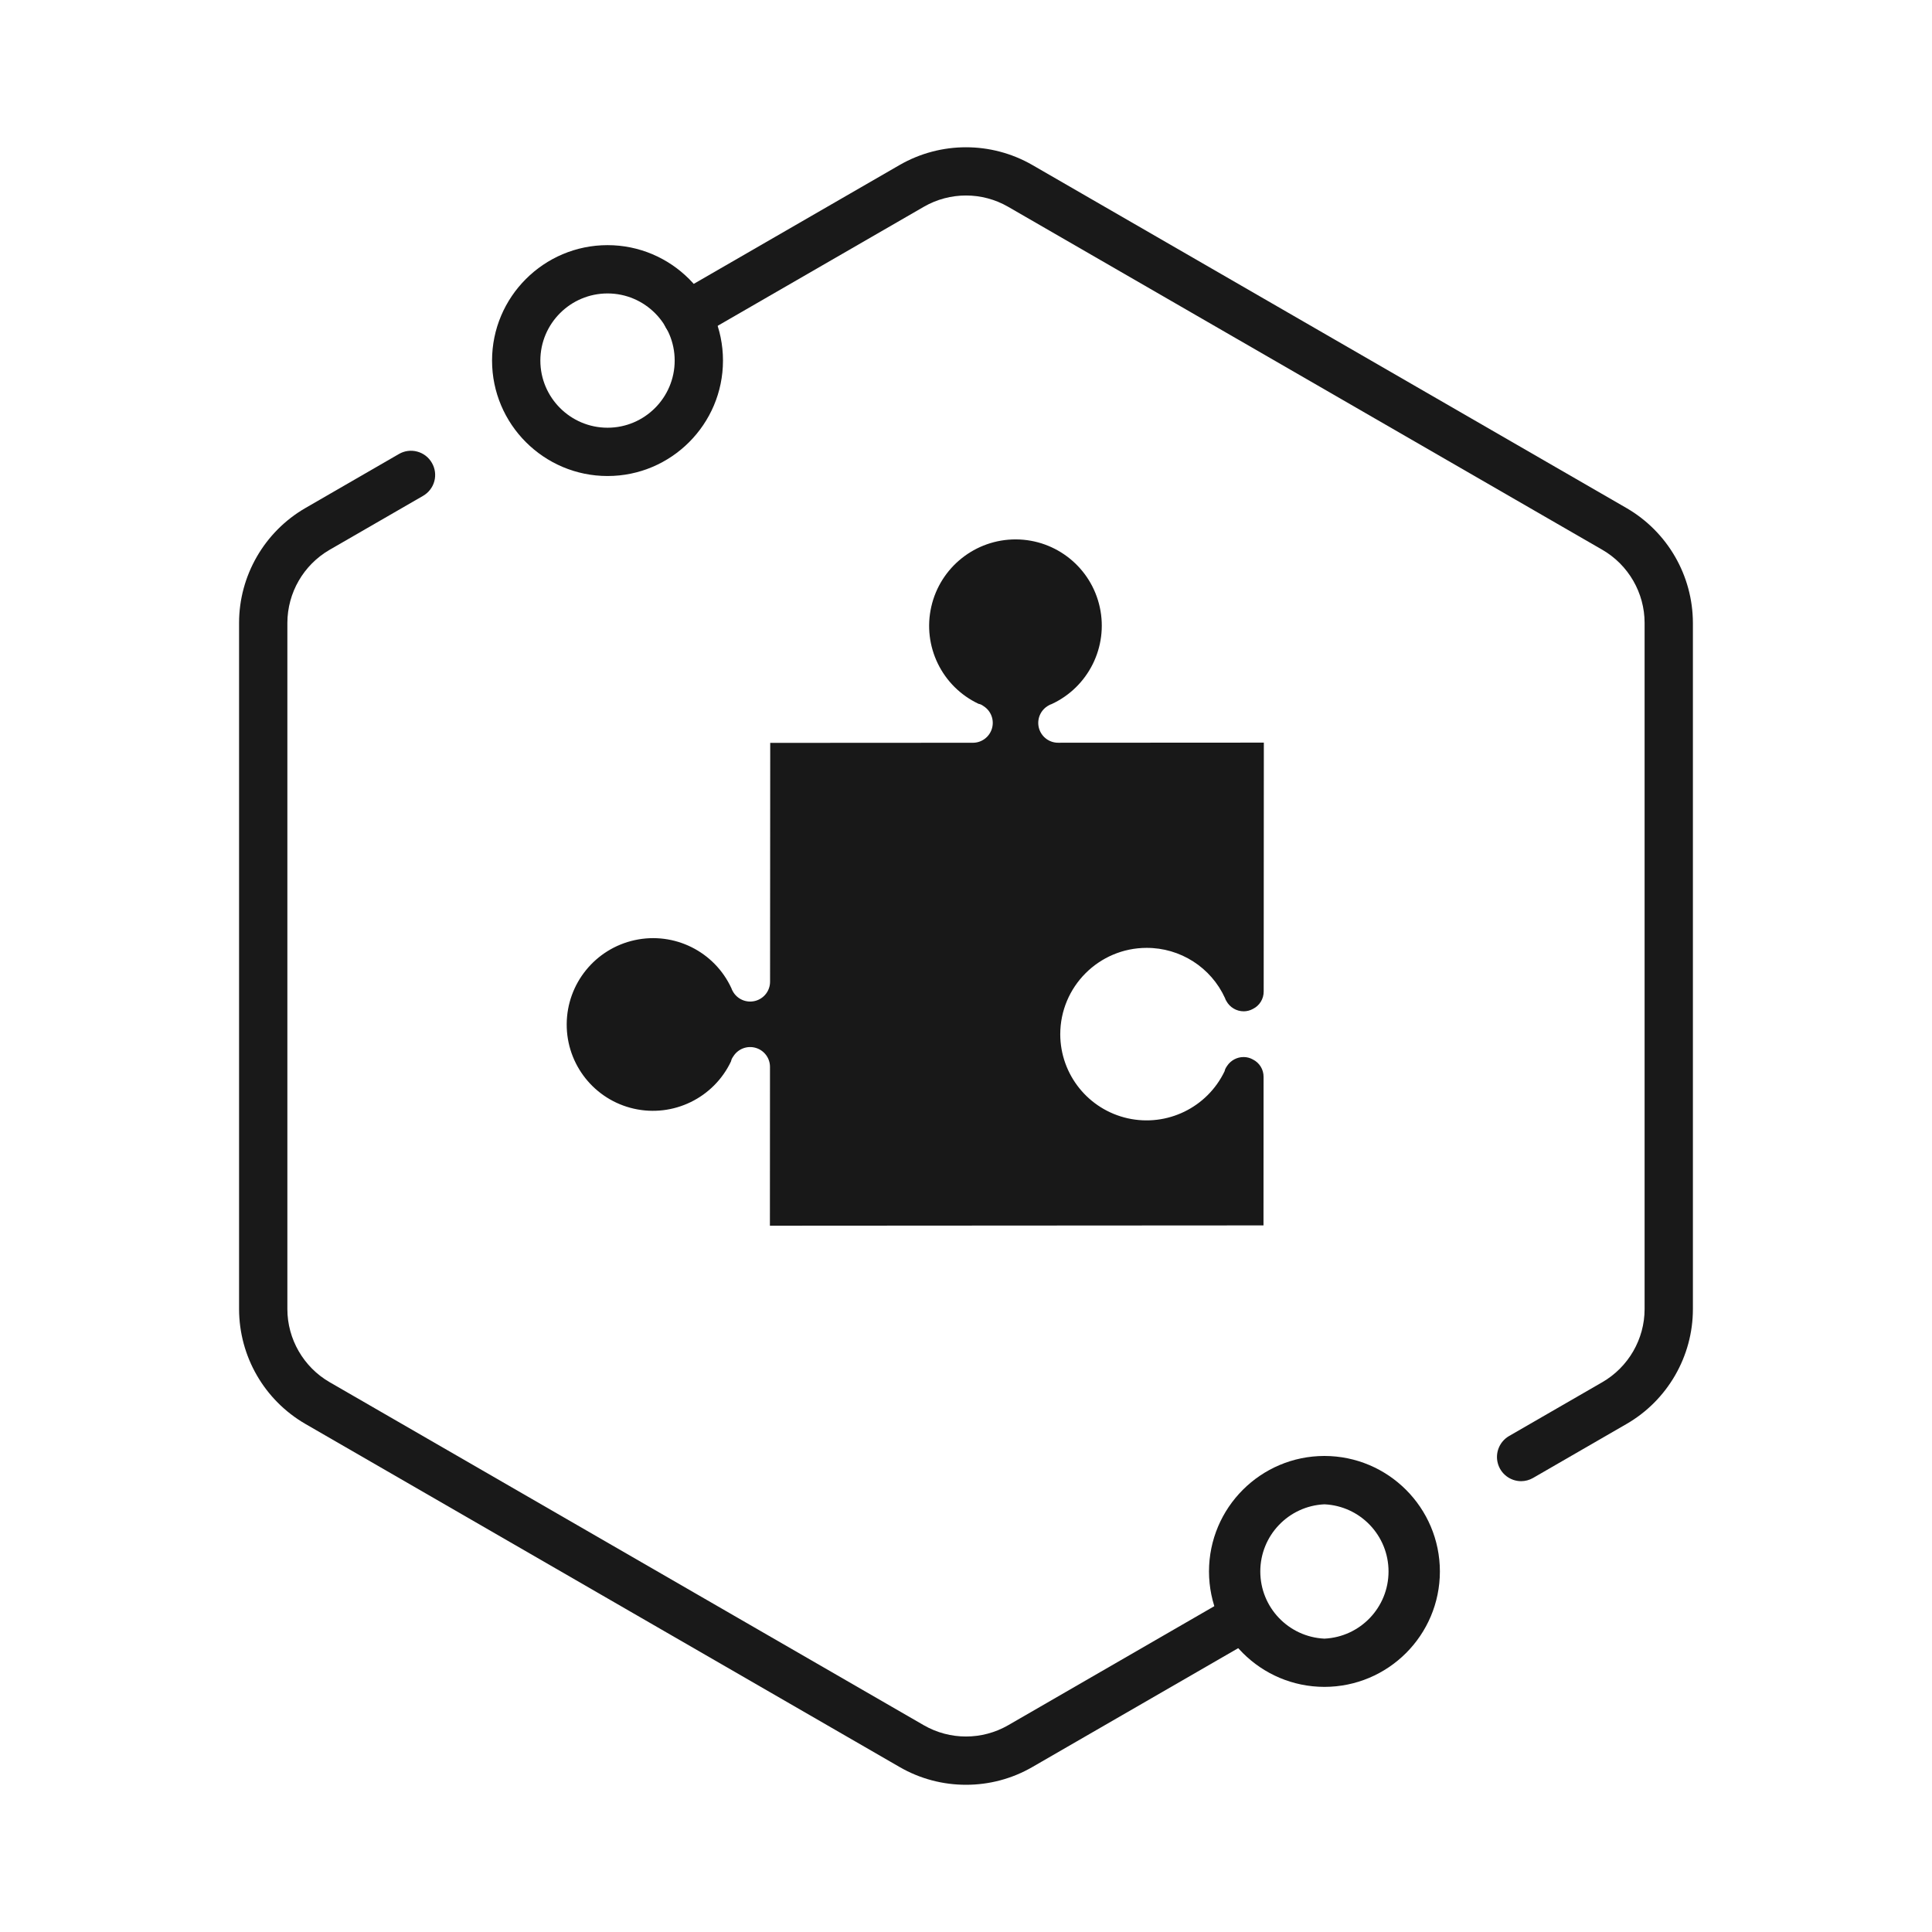 <?xml version="1.0" encoding="UTF-8"?>
<svg width="70px" height="70px" viewBox="0 0 70 70" version="1.1" xmlns="http://www.w3.org/2000/svg" xmlns:xlink="http://www.w3.org/1999/xlink">
    <title>ic_芯片</title>
    <g id="vis_laptop0730" stroke="none" stroke-width="1" fill="none" fill-rule="evenodd">
        <g id="1.1HiHope生态" transform="translate(-310, -2587)" fill="#000000" fill-rule="nonzero">
            <g id="HiHope社区" transform="translate(0, 1917)">
                <g id="产品与服务" transform="translate(80, 379)">
                    <g id="编组-5" transform="translate(61, 261)">
                        <g id="icon" transform="translate(44, 30)">
                            <g id="ic_芯片" transform="translate(125, 0)">
                                <rect id="矩形" opacity="0" x="0" y="0" width="70" height="70"></rect>
                                <g id="编组-18" opacity="0.9" transform="translate(8.662, 5.336)">
                                    <path d="M46.447,48.33 C46.052,48.327 45.708,48.061 45.606,47.68 C45.504,47.299 45.669,46.897 46.009,46.697 L49.397,44.741 C50.339,44.195 50.925,43.181 50.925,42.095 L50.925,17.232 C50.925,16.146 50.339,15.131 49.397,14.586 L27.865,2.156 C26.92,1.611 25.755,1.611 24.81,2.156 L16.667,6.858 C16.396,7.017 16.061,7.019 15.789,6.862 C15.516,6.706 15.349,6.416 15.349,6.102 C15.35,5.788 15.519,5.498 15.792,5.343 L23.935,0.641 C25.423,-0.214 27.252,-0.214 28.74,0.641 L50.272,13.073 C51.756,13.934 52.671,15.518 52.675,17.234 L52.675,42.096 C52.675,43.806 51.755,45.4 50.272,46.256 L46.884,48.213 C46.751,48.29 46.6,48.33 46.447,48.33 L46.447,48.33 Z" id="路径"></path>
                                    <path d="M13.351,11.911 C11.044,11.911 9.166,10.035 9.166,7.728 C9.166,5.422 11.043,3.546 13.351,3.546 C15.655,3.546 17.533,5.422 17.533,7.728 C17.533,10.035 15.655,11.911 13.351,11.911 L13.351,11.911 Z M13.351,5.296 C12.008,5.296 10.916,6.388 10.916,7.728 C10.916,9.069 12.008,10.161 13.351,10.161 C14.693,10.161 15.783,9.069 15.783,7.728 C15.783,6.388 14.693,5.296 13.351,5.296 Z" id="形状"></path>
                                    <path d="M26.337,59.33 C25.506,59.33 24.677,59.117 23.935,58.688 L2.403,46.256 C0.918,45.396 0.003,43.812 -8.17124146e-14,42.096 L-8.17124146e-14,17.232 C-8.17124146e-14,15.523 0.92,13.928 2.403,13.071 L5.791,11.114 C5.991,10.997 6.231,10.965 6.455,11.026 C6.68,11.086 6.871,11.233 6.986,11.435 C7.103,11.635 7.135,11.874 7.075,12.099 C7.015,12.323 6.867,12.514 6.666,12.63 L3.278,14.586 C2.334,15.134 1.753,16.141 1.75,17.232 L1.75,42.095 C1.75,43.181 2.336,44.196 3.278,44.741 L24.81,57.173 C25.756,57.717 26.919,57.717 27.865,57.173 L36.008,52.47 C36.209,52.353 36.448,52.321 36.673,52.381 C36.897,52.441 37.088,52.589 37.203,52.791 C37.32,52.991 37.352,53.23 37.292,53.455 C37.232,53.679 37.085,53.87 36.883,53.986 L28.74,58.688 C28.01,59.11 27.181,59.331 26.337,59.33 L26.337,59.33 Z" id="路径"></path>
                                    <path d="M39.324,55.783 C37.016,55.78 35.145,53.909 35.142,51.601 C35.144,49.291 37.015,47.419 39.324,47.416 C41.634,47.419 43.506,49.291 43.508,51.601 C43.506,53.91 41.634,55.781 39.324,55.783 L39.324,55.783 Z M39.324,49.168 C38.024,49.228 37.001,50.3 37.001,51.601 C37.001,52.903 38.024,53.974 39.324,54.035 C40.624,53.974 41.647,52.903 41.647,51.601 C41.647,50.3 40.624,49.228 39.324,49.168 L39.324,49.168 Z" id="形状"></path>
                                </g>
                                <path d="M38.893,31.264 C39.756,30.395 41.046,30.112 42.193,30.541 C42.225,30.556 42.255,30.573 42.295,30.579 C42.548,30.655 42.822,30.586 43.009,30.399 C43.091,30.316 43.151,30.213 43.183,30.101 C43.269,29.846 43.201,29.565 43.009,29.377 L36.64,23 L31.377,28.269 C31.145,28.506 30.781,28.553 30.496,28.384 C30.211,28.214 30.079,27.872 30.176,27.554 C30.184,27.516 30.199,27.484 30.215,27.452 C30.722,26.075 30.205,24.53 28.973,23.737 C27.74,22.943 26.122,23.113 25.081,24.146 C24.041,25.179 23.856,26.797 24.638,28.038 C25.419,29.279 26.957,29.81 28.337,29.315 C28.383,29.282 28.437,29.261 28.493,29.252 C28.509,29.252 28.517,29.244 28.532,29.244 C28.845,29.178 29.164,29.326 29.315,29.609 C29.466,29.891 29.413,30.239 29.184,30.463 L24,35.653 L30.11,41.771 C30.347,42.003 30.394,42.367 30.224,42.652 C30.055,42.937 29.713,43.07 29.396,42.973 C29.357,42.964 29.325,42.949 29.293,42.934 C27.918,42.426 26.376,42.943 25.583,44.177 C24.79,45.411 24.96,47.031 25.992,48.073 C27.023,49.115 28.64,49.3 29.879,48.518 C31.119,47.735 31.649,46.195 31.154,44.814 C31.122,44.767 31.101,44.714 31.092,44.657 C31.092,44.642 31.084,44.634 31.084,44.619 C31.017,44.305 31.166,43.986 31.448,43.835 C31.73,43.684 32.078,43.737 32.301,43.966 L36.362,48.031 L48.725,35.653 L49,35.378 L45.199,31.573 C45.011,31.38 44.73,31.313 44.476,31.399 C44.364,31.43 44.261,31.49 44.178,31.573 C44.007,31.743 43.933,31.988 43.981,32.225 C43.981,32.24 43.99,32.249 43.99,32.264 C43.999,32.32 44.02,32.373 44.052,32.421 C44.539,33.798 44.01,35.329 42.778,36.112 C41.546,36.894 39.937,36.72 38.9,35.692 C37.677,34.471 37.674,32.489 38.893,31.264 L38.893,31.264 Z" id="路径" opacity="0.905" transform="translate(36.5, 36) rotate(-315) translate(-36.5, -36) "></path>
                            </g>
                        </g>
                    </g>
                </g>
            </g>
        </g>
    </g>
</svg>